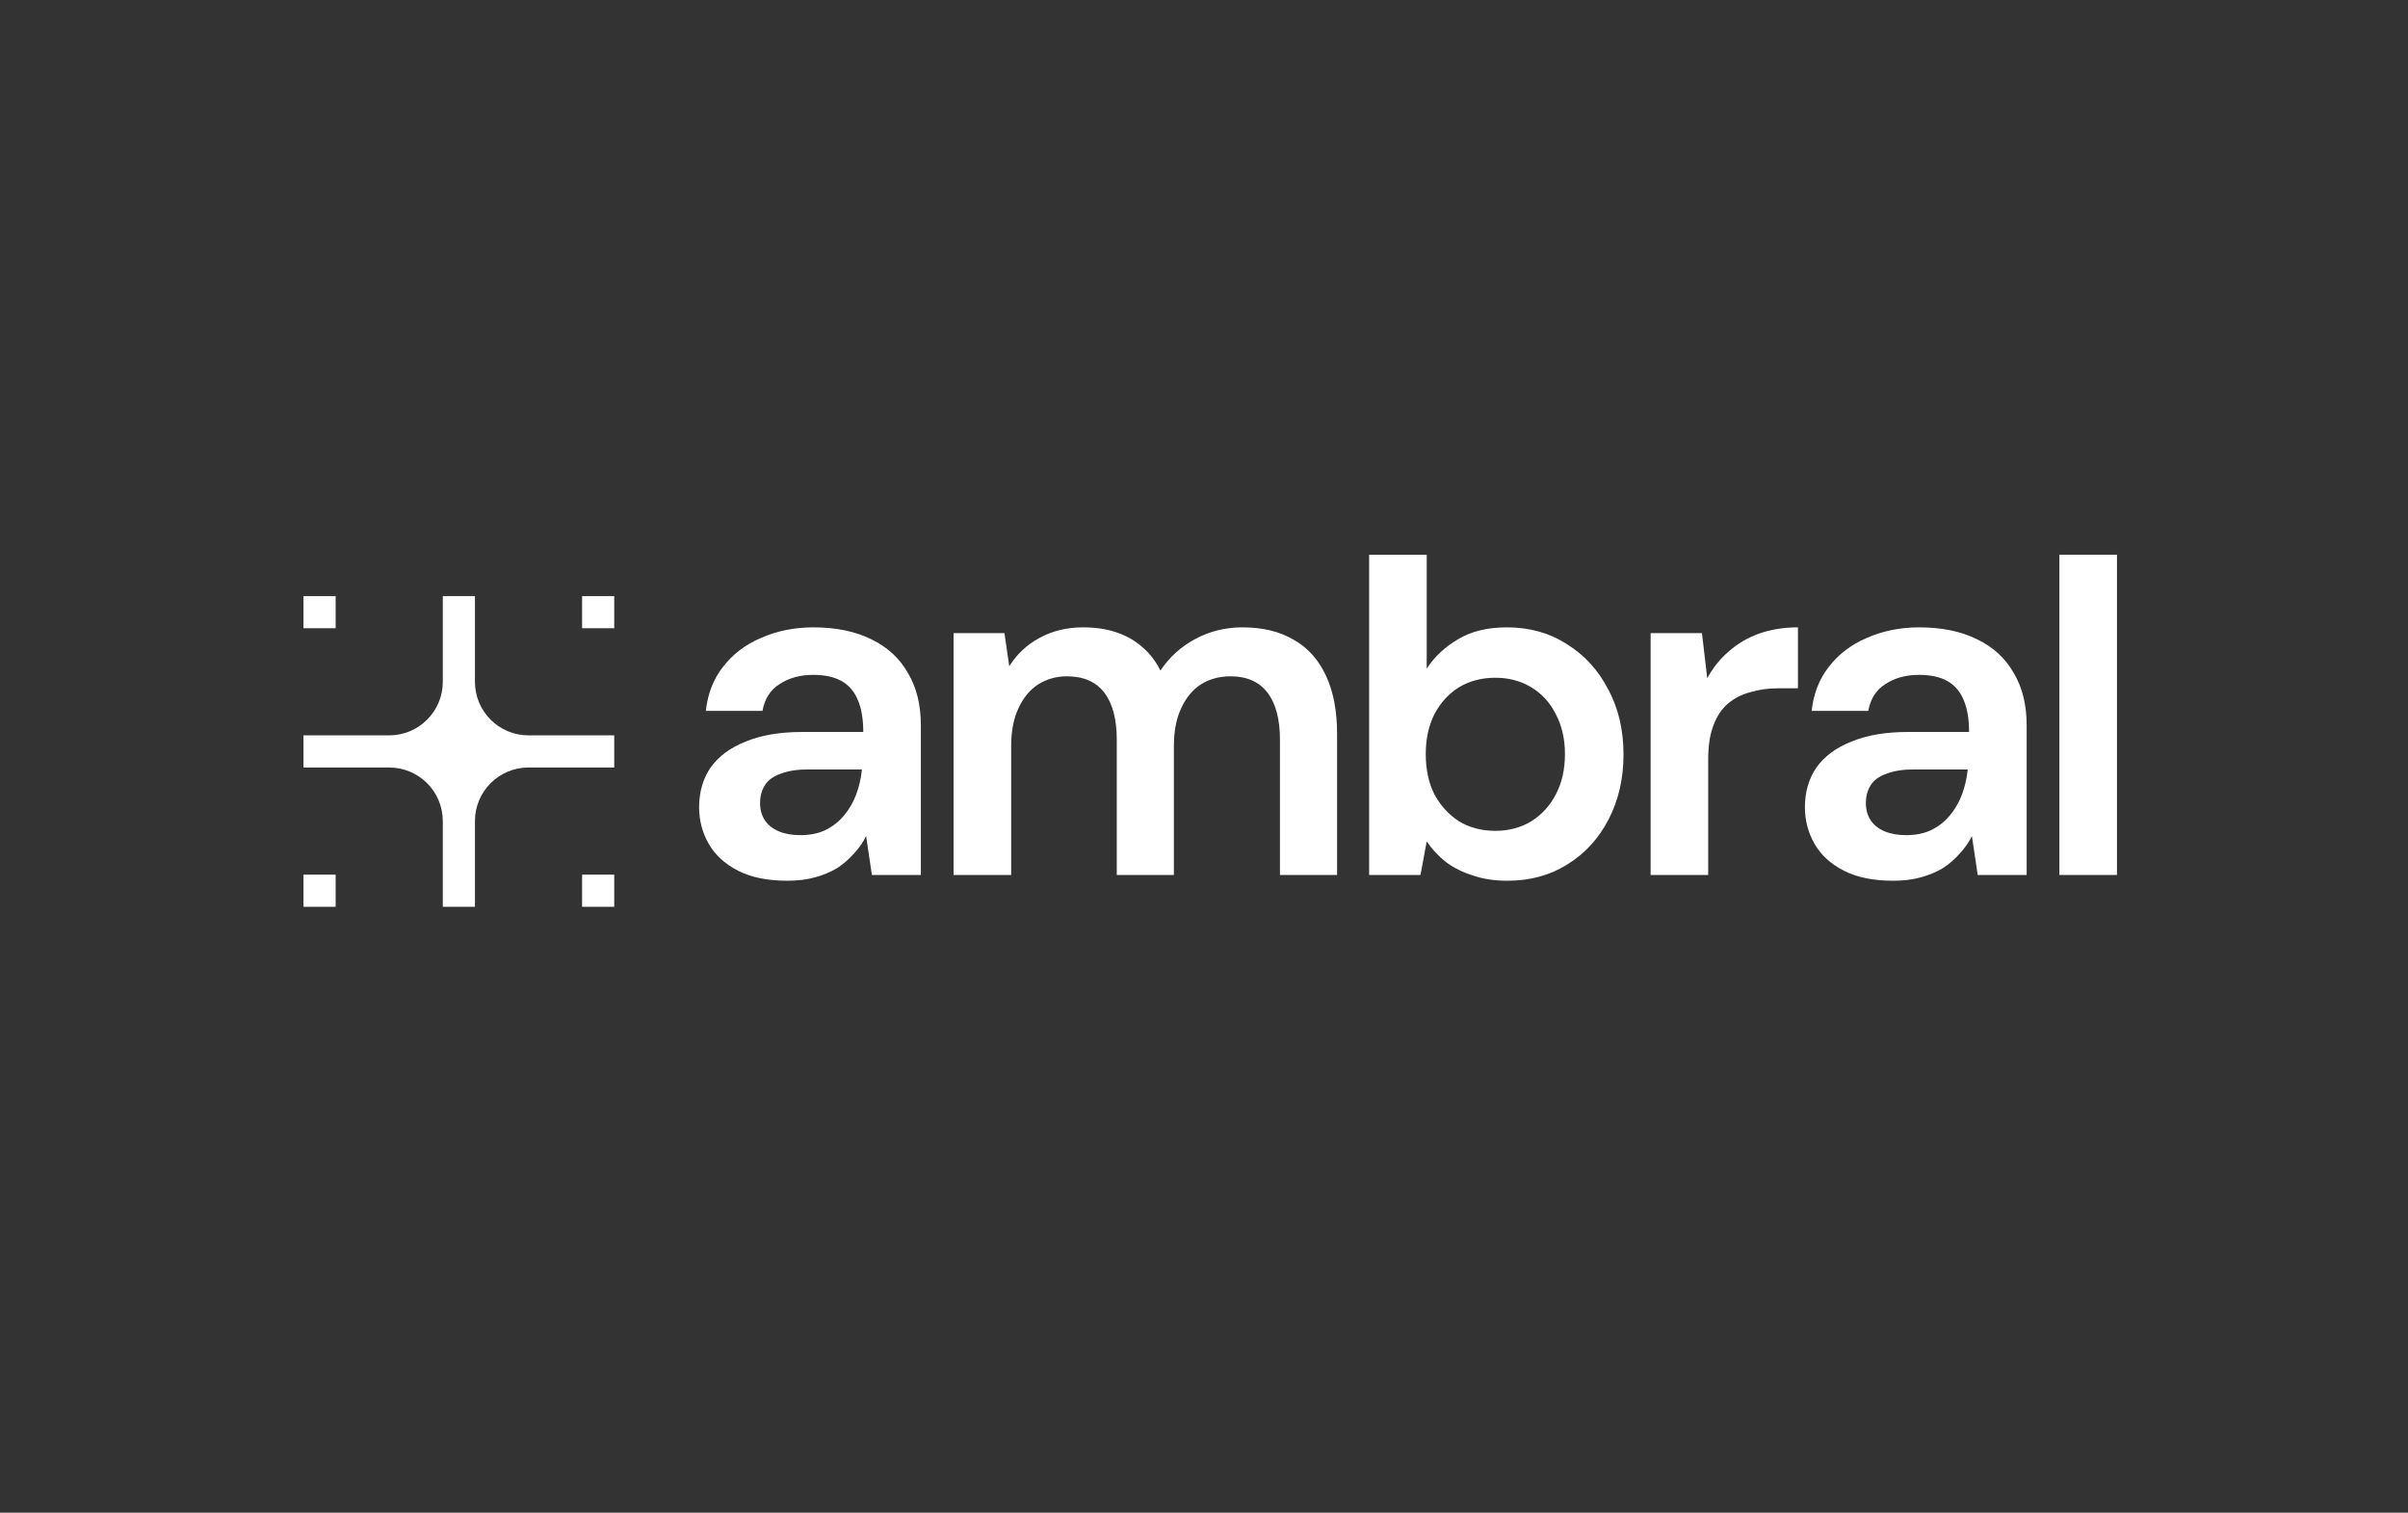 <svg width="191" height="120" viewBox="0 0 191 120" fill="none" xmlns="http://www.w3.org/2000/svg">
<rect x="0" y="0" width="191" height="120" fill="#333333" stroke="none"/>
<path d="M24.073 47.287H26.623V49.837H24.073V47.287Z" fill="white"/>
<path d="M24.073 69.384H26.623V71.934H24.073V69.384Z" fill="white"/>
<path d="M46.171 47.287H48.72V49.837H46.171V47.287Z" fill="white"/>
<path d="M46.171 69.384H48.72V71.934H46.171V69.384Z" fill="white"/>
<path d="M37.672 54.086C37.672 56.433 39.574 58.336 41.921 58.336H48.72V60.885H41.921C39.574 60.885 37.672 62.788 37.672 65.135V71.934H35.122V65.135C35.122 62.788 33.219 60.885 30.872 60.885H24.073V58.336H30.872C33.219 58.336 35.122 56.433 35.122 54.086V47.287H37.672V54.086Z" fill="white"/>
<path d="M163.348 69.411V44.005H167.916V69.411H163.348Z" fill="white"/>
<path d="M150.169 69.868C148.595 69.868 147.288 69.602 146.248 69.069C145.207 68.536 144.433 67.825 143.925 66.937C143.418 66.048 143.164 65.084 143.164 64.043C143.164 62.825 143.469 61.772 144.078 60.884C144.712 59.995 145.639 59.31 146.857 58.828C148.075 58.32 149.572 58.066 151.349 58.066H156.184C156.184 57.051 156.044 56.214 155.765 55.554C155.486 54.869 155.054 54.361 154.471 54.031C153.887 53.701 153.138 53.536 152.225 53.536C151.184 53.536 150.296 53.777 149.56 54.26C148.824 54.716 148.367 55.427 148.189 56.391H143.697C143.849 55.021 144.306 53.853 145.068 52.889C145.829 51.899 146.831 51.138 148.075 50.605C149.344 50.047 150.727 49.767 152.225 49.767C154.027 49.767 155.562 50.085 156.831 50.719C158.1 51.328 159.064 52.217 159.724 53.384C160.41 54.526 160.752 55.909 160.752 57.533V69.411H156.869L156.412 66.328C156.158 66.835 155.829 67.305 155.422 67.736C155.042 68.168 154.598 68.548 154.09 68.878C153.582 69.183 152.999 69.424 152.339 69.602C151.704 69.779 150.981 69.868 150.169 69.868ZM151.197 66.251C151.933 66.251 152.58 66.124 153.138 65.871C153.722 65.592 154.217 65.211 154.623 64.729C155.054 64.221 155.384 63.663 155.613 63.054C155.841 62.444 155.993 61.797 156.07 61.112V61.036H151.844C150.956 61.036 150.22 61.15 149.636 61.379C149.052 61.582 148.633 61.886 148.38 62.292C148.126 62.698 147.999 63.168 147.999 63.701C147.999 64.234 148.126 64.691 148.38 65.071C148.633 65.452 149.001 65.744 149.484 65.947C149.966 66.15 150.537 66.251 151.197 66.251Z" fill="white"/>
<path d="M130.925 69.411V50.224H134.998L135.417 53.803C135.874 52.965 136.445 52.255 137.13 51.671C137.815 51.062 138.615 50.592 139.529 50.262C140.468 49.932 141.495 49.767 142.612 49.767V54.602H141.013C140.252 54.602 139.529 54.704 138.843 54.907C138.158 55.084 137.562 55.389 137.054 55.82C136.572 56.227 136.191 56.797 135.912 57.533C135.633 58.244 135.493 59.145 135.493 60.236V69.411H130.925Z" fill="white"/>
<path d="M119.562 69.868C118.547 69.868 117.633 69.729 116.821 69.45C116.009 69.196 115.298 68.84 114.689 68.384C114.08 67.901 113.572 67.356 113.166 66.746L112.671 69.411H108.598V44.005H113.166V53.041C113.775 52.102 114.6 51.328 115.641 50.719C116.681 50.085 117.976 49.767 119.524 49.767C121.326 49.767 122.912 50.212 124.282 51.1C125.678 51.963 126.77 53.156 127.556 54.678C128.369 56.176 128.775 57.902 128.775 59.856C128.775 61.759 128.381 63.472 127.595 64.995C126.808 66.518 125.716 67.711 124.321 68.574C122.95 69.437 121.364 69.868 119.562 69.868ZM118.61 65.909C119.676 65.909 120.628 65.655 121.465 65.148C122.303 64.615 122.95 63.904 123.407 63.016C123.889 62.102 124.13 61.036 124.13 59.818C124.13 58.625 123.889 57.572 123.407 56.658C122.95 55.744 122.303 55.034 121.465 54.526C120.628 54.019 119.676 53.765 118.61 53.765C117.519 53.765 116.554 54.019 115.717 54.526C114.905 55.034 114.257 55.744 113.775 56.658C113.318 57.572 113.09 58.625 113.09 59.818C113.09 61.036 113.318 62.102 113.775 63.016C114.257 63.904 114.905 64.615 115.717 65.148C116.554 65.655 117.519 65.909 118.61 65.909Z" fill="white"/>
<path d="M75.637 69.411V50.224H79.672L80.053 52.851C80.662 51.887 81.461 51.138 82.451 50.605C83.466 50.047 84.621 49.767 85.916 49.767C86.88 49.767 87.743 49.894 88.504 50.148C89.291 50.402 89.976 50.782 90.56 51.29C91.169 51.798 91.664 52.432 92.045 53.194C92.755 52.128 93.682 51.29 94.824 50.681C95.966 50.072 97.21 49.767 98.555 49.767C100.154 49.767 101.512 50.097 102.628 50.757C103.745 51.392 104.595 52.343 105.179 53.612C105.763 54.856 106.055 56.392 106.055 58.219V69.411H101.524V58.676C101.524 57.051 101.194 55.808 100.534 54.945C99.875 54.082 98.897 53.651 97.603 53.651C96.715 53.651 95.928 53.866 95.243 54.298C94.583 54.729 94.063 55.364 93.682 56.201C93.301 57.013 93.111 58.016 93.111 59.209V69.411H88.581V58.676C88.581 57.051 88.251 55.808 87.591 54.945C86.931 54.082 85.941 53.651 84.621 53.651C83.784 53.651 83.022 53.866 82.337 54.298C81.677 54.729 81.157 55.364 80.776 56.201C80.395 57.013 80.205 58.016 80.205 59.209V69.411H75.637Z" fill="white"/>
<path d="M62.458 69.868C60.884 69.868 59.577 69.602 58.537 69.069C57.496 68.536 56.722 67.825 56.215 66.937C55.707 66.048 55.453 65.084 55.453 64.043C55.453 62.825 55.758 61.772 56.367 60.884C57.001 59.995 57.928 59.31 59.146 58.828C60.364 58.32 61.861 58.066 63.638 58.066H68.473C68.473 57.051 68.333 56.214 68.054 55.554C67.775 54.869 67.344 54.361 66.76 54.031C66.176 53.701 65.427 53.536 64.514 53.536C63.473 53.536 62.585 53.777 61.849 54.26C61.113 54.716 60.656 55.427 60.478 56.391H55.986C56.138 55.021 56.595 53.853 57.357 52.889C58.118 51.899 59.12 51.138 60.364 50.605C61.633 50.047 63.016 49.767 64.514 49.767C66.316 49.767 67.851 50.085 69.12 50.719C70.389 51.328 71.353 52.217 72.013 53.384C72.699 54.526 73.041 55.909 73.041 57.533V69.411H69.158L68.701 66.328C68.448 66.835 68.118 67.305 67.712 67.736C67.331 68.168 66.887 68.548 66.379 68.878C65.871 69.183 65.288 69.424 64.628 69.602C63.993 69.779 63.27 69.868 62.458 69.868ZM63.486 66.251C64.222 66.251 64.869 66.124 65.427 65.871C66.011 65.592 66.506 65.211 66.912 64.729C67.344 64.221 67.673 63.663 67.902 63.054C68.13 62.444 68.282 61.797 68.359 61.112V61.036H64.133C63.245 61.036 62.509 61.15 61.925 61.379C61.341 61.582 60.922 61.886 60.669 62.292C60.415 62.698 60.288 63.168 60.288 63.701C60.288 64.234 60.415 64.691 60.669 65.071C60.922 65.452 61.29 65.744 61.773 65.947C62.255 66.15 62.826 66.251 63.486 66.251Z" fill="white"/>
</svg>
